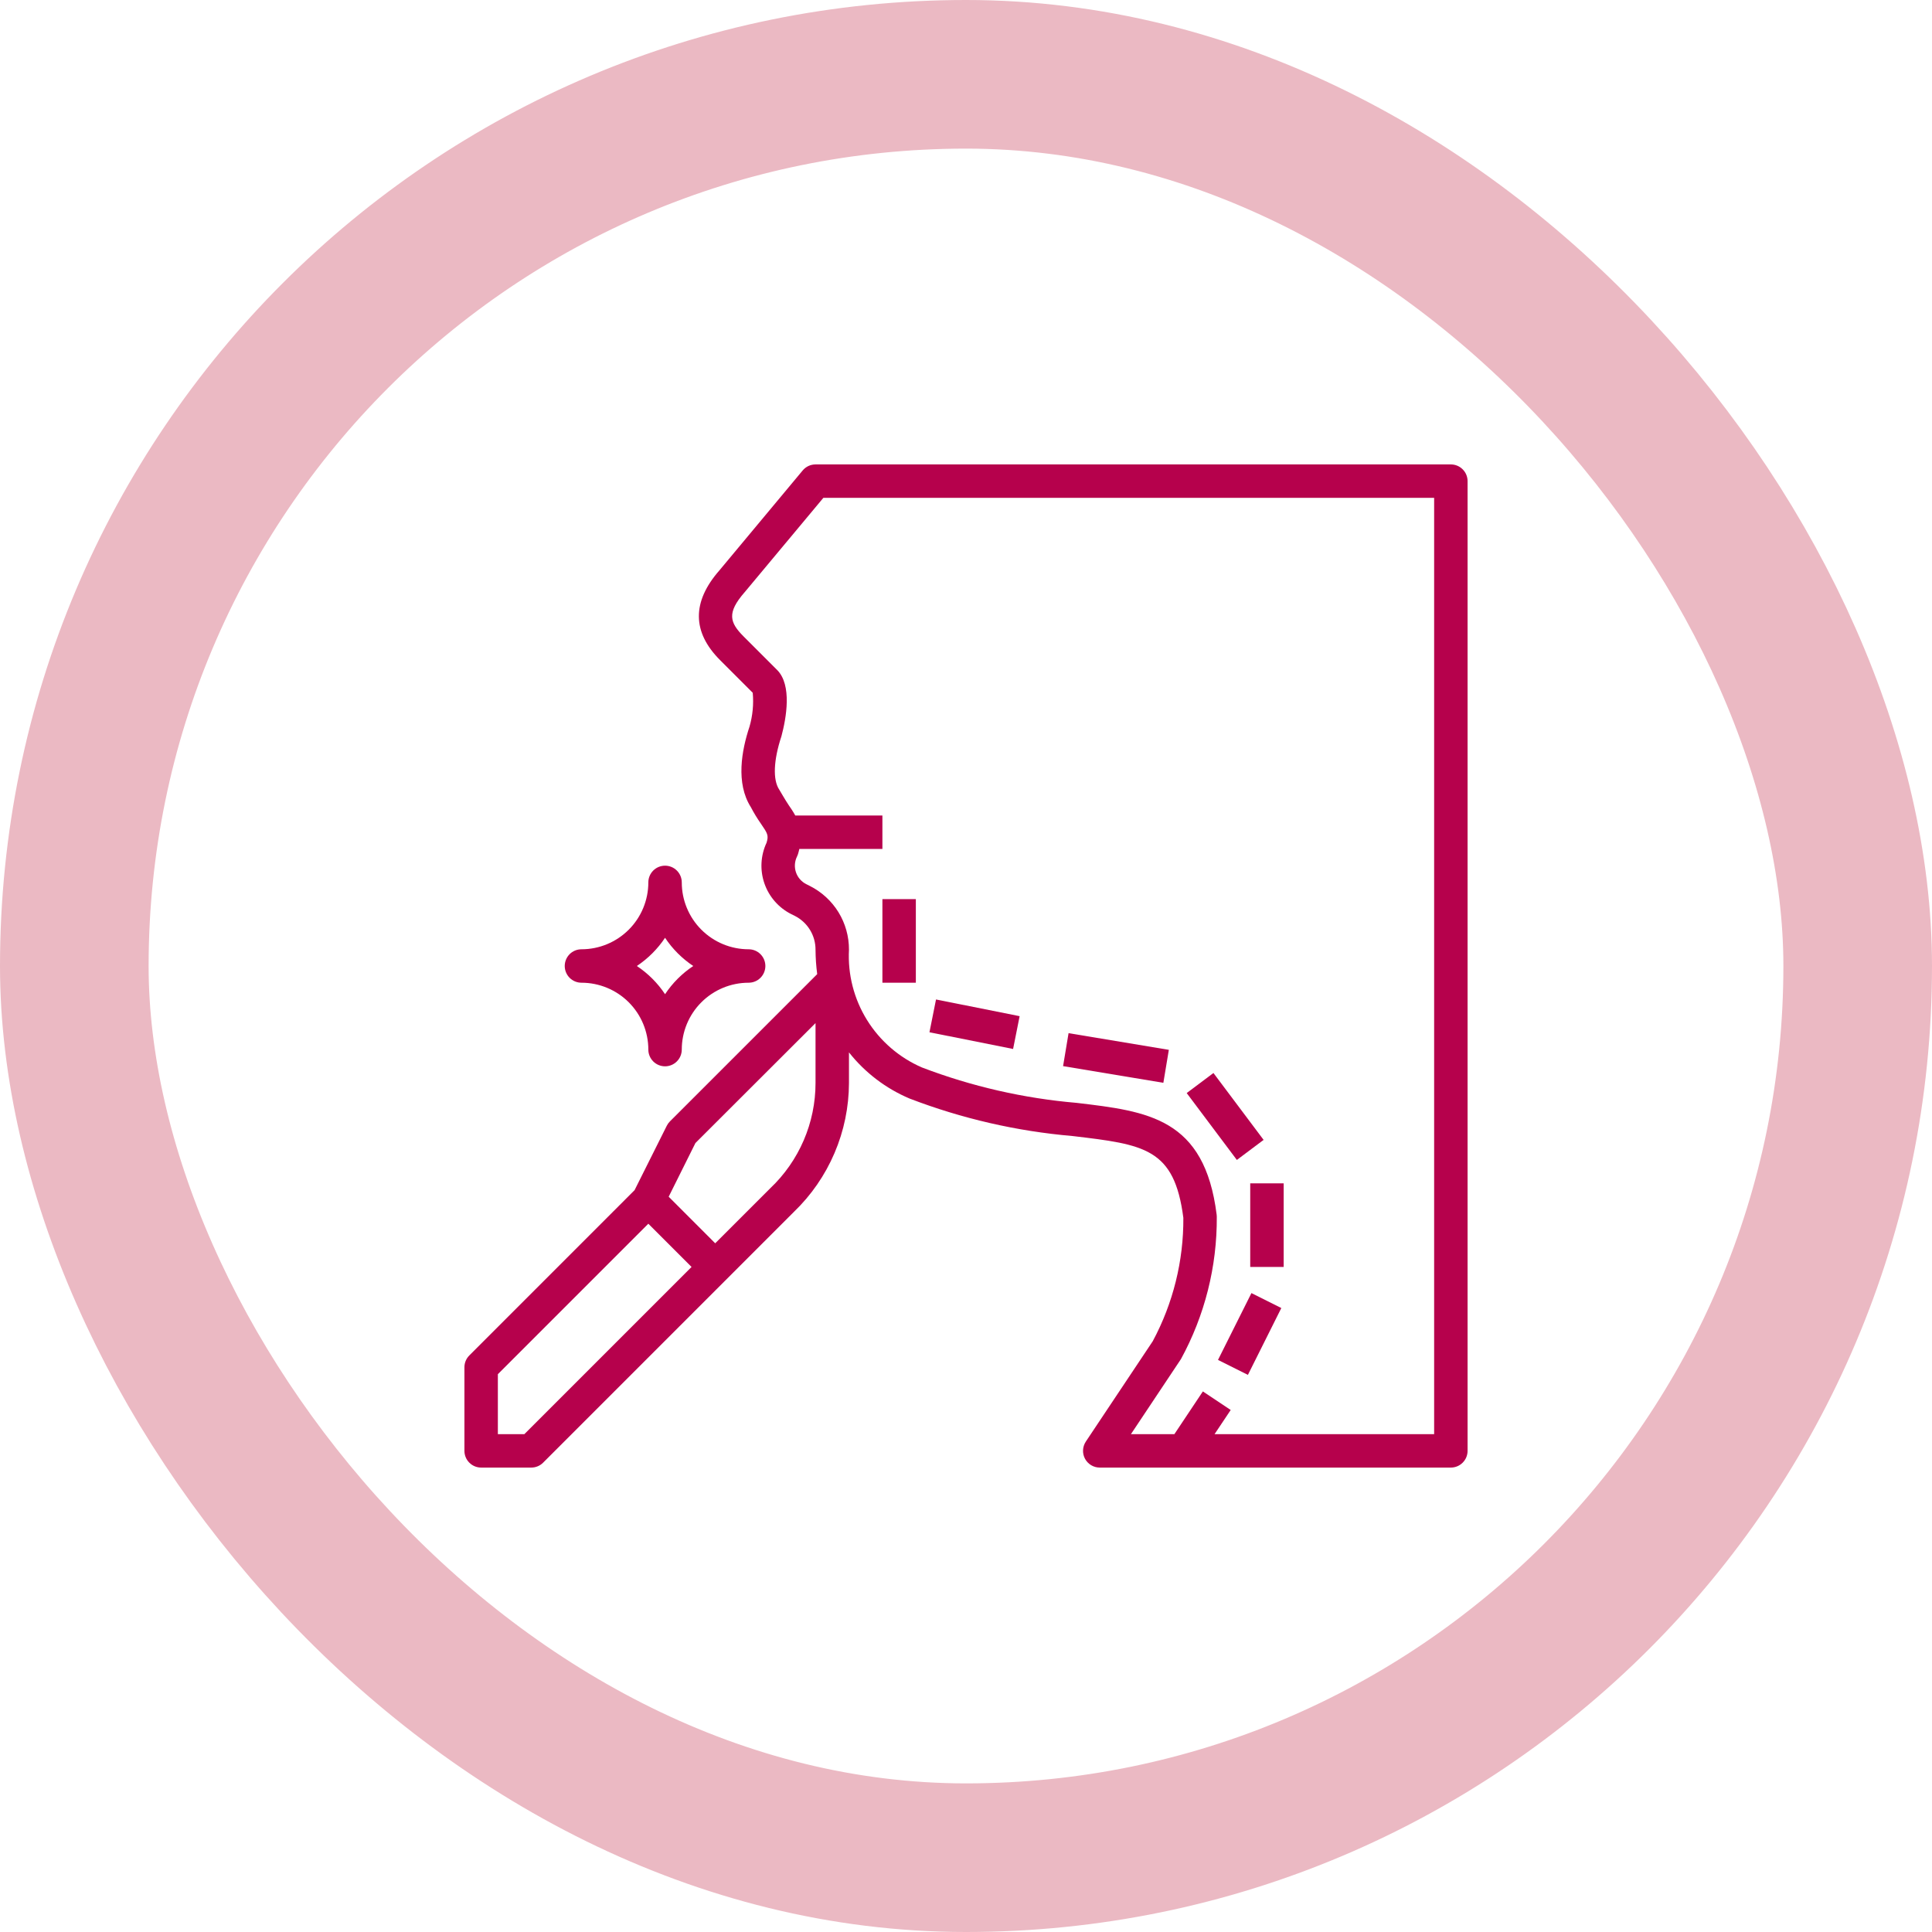 <svg width="104" height="104" viewBox="0 0 104 104" fill="none" xmlns="http://www.w3.org/2000/svg">
<rect x="4" y="4" width="96" height="96" rx="48" stroke="#EBB9C3" stroke-width="8"/>
<path d="M78.1 25H43.9C43.768 25 43.638 25.029 43.518 25.085C43.399 25.141 43.293 25.223 43.209 25.324L38.723 30.707C37.24 32.402 37.254 34.026 38.764 35.536L40.52 37.292C40.576 37.906 40.517 38.524 40.346 39.116C39.923 40.385 39.596 42.159 40.419 43.45C40.582 43.762 40.765 44.062 40.967 44.35C41.314 44.859 41.388 44.967 41.263 45.367C40.941 46.055 40.901 46.842 41.15 47.56C41.399 48.277 41.919 48.869 42.598 49.21L42.788 49.304C43.124 49.475 43.407 49.736 43.603 50.058C43.8 50.38 43.902 50.751 43.9 51.128C43.903 51.566 43.933 52.003 43.99 52.437L36.063 60.364C35.995 60.432 35.937 60.511 35.894 60.598L34.159 64.067L25.264 72.964C25.095 73.132 25 73.361 25 73.6V78.1C25 78.339 25.095 78.568 25.264 78.736C25.432 78.905 25.661 79 25.9 79H28.6C28.839 79 29.068 78.905 29.236 78.736L42.736 65.236C43.67 64.338 44.413 63.261 44.922 62.069C45.432 60.877 45.696 59.596 45.7 58.3V56.65C46.563 57.74 47.685 58.595 48.965 59.136C51.78 60.216 54.733 60.895 57.737 61.153C61.607 61.612 63.215 61.803 63.7 65.556C63.715 67.874 63.148 70.159 62.051 72.201L58.451 77.6C58.361 77.736 58.309 77.894 58.301 78.056C58.293 78.219 58.329 78.381 58.406 78.525C58.483 78.668 58.598 78.788 58.737 78.872C58.877 78.956 59.037 79 59.2 79H78.1C78.339 79 78.568 78.905 78.736 78.736C78.905 78.568 79 78.339 79 78.1V25.9C79 25.661 78.905 25.432 78.736 25.264C78.568 25.095 78.339 25 78.1 25ZM28.227 77.2H26.8V73.973L34.9 65.873L37.227 68.2L28.227 77.2ZM43.9 58.3C43.9 59.36 43.684 60.409 43.265 61.383C42.846 62.356 42.233 63.235 41.464 63.964L38.5 66.927L35.995 64.42L37.435 61.53L43.9 55.073V58.3ZM77.2 77.2H65.381L66.249 75.9L64.751 74.9L63.218 77.2H60.879L63.569 73.163C64.853 70.814 65.517 68.177 65.5 65.5C65.5 65.463 65.498 65.425 65.493 65.388C64.842 60.183 61.803 59.822 57.948 59.367C55.102 59.123 52.303 58.482 49.634 57.464C48.41 56.935 47.377 56.044 46.673 54.91C45.97 53.777 45.63 52.455 45.7 51.123C45.703 50.411 45.508 49.713 45.136 49.106C44.763 48.5 44.228 48.009 43.592 47.69L43.402 47.594C43.139 47.462 42.938 47.231 42.845 46.951C42.752 46.671 42.774 46.366 42.906 46.102C42.925 46.064 42.941 46.025 42.954 45.984C42.987 45.885 43.005 45.794 43.028 45.7H47.5V43.9H42.81C42.7 43.697 42.576 43.511 42.45 43.332C42.298 43.11 41.965 42.532 41.944 42.501C41.596 41.978 41.636 40.926 42.065 39.631C42.327 38.648 42.644 36.876 41.832 36.064L40.032 34.264C39.282 33.513 39.11 32.993 40.087 31.876L44.321 26.8H77.2V77.2Z" fill="#B6014C"/>
<path d="M47.5 48.4H49.3V52.9H47.5V48.4Z" fill="#B6014C"/>
<path d="M50.033 55.567L50.386 53.802L54.887 54.701L54.535 56.467L50.033 55.567Z" fill="#B6014C"/>
<path d="M57.226 57.39L57.521 55.615L62.919 56.513L62.624 58.288L57.226 57.39Z" fill="#B6014C"/>
<path d="M63.88 58.84L65.32 57.76L68.02 61.36L66.58 62.44L63.88 58.84Z" fill="#B6014C"/>
<path d="M67.3 63.7H69.1V68.2H67.3V63.7Z" fill="#B6014C"/>
<path d="M65.565 73.205L67.365 69.607L68.974 70.412L67.175 74.01L65.565 73.205Z" fill="#B6014C"/>
<path d="M31.3 52.9C32.255 52.9 33.17 53.279 33.846 53.954C34.521 54.629 34.9 55.545 34.9 56.5C34.9 56.738 34.995 56.967 35.163 57.136C35.332 57.305 35.561 57.4 35.8 57.4C36.039 57.4 36.267 57.305 36.436 57.136C36.605 56.967 36.7 56.738 36.7 56.5C36.7 55.545 37.079 54.629 37.754 53.954C38.429 53.279 39.345 52.9 40.3 52.9C40.539 52.9 40.767 52.805 40.936 52.636C41.105 52.467 41.2 52.238 41.2 52C41.2 51.761 41.105 51.532 40.936 51.363C40.767 51.194 40.539 51.1 40.3 51.1C39.345 51.1 38.429 50.72 37.754 50.045C37.079 49.37 36.7 48.454 36.7 47.5C36.7 47.261 36.605 47.032 36.436 46.863C36.267 46.694 36.039 46.6 35.8 46.6C35.561 46.6 35.332 46.694 35.163 46.863C34.995 47.032 34.9 47.261 34.9 47.5C34.9 48.454 34.521 49.37 33.846 50.045C33.17 50.72 32.255 51.1 31.3 51.1C31.061 51.1 30.832 51.194 30.663 51.363C30.495 51.532 30.4 51.761 30.4 52C30.4 52.238 30.495 52.467 30.663 52.636C30.832 52.805 31.061 52.9 31.3 52.9ZM35.8 50.481C36.2 51.083 36.716 51.599 37.318 52C36.716 52.4 36.2 52.916 35.8 53.518C35.4 52.916 34.883 52.4 34.282 52C34.883 51.599 35.4 51.083 35.8 50.481Z" fill="#B6014C"/>
</svg>
